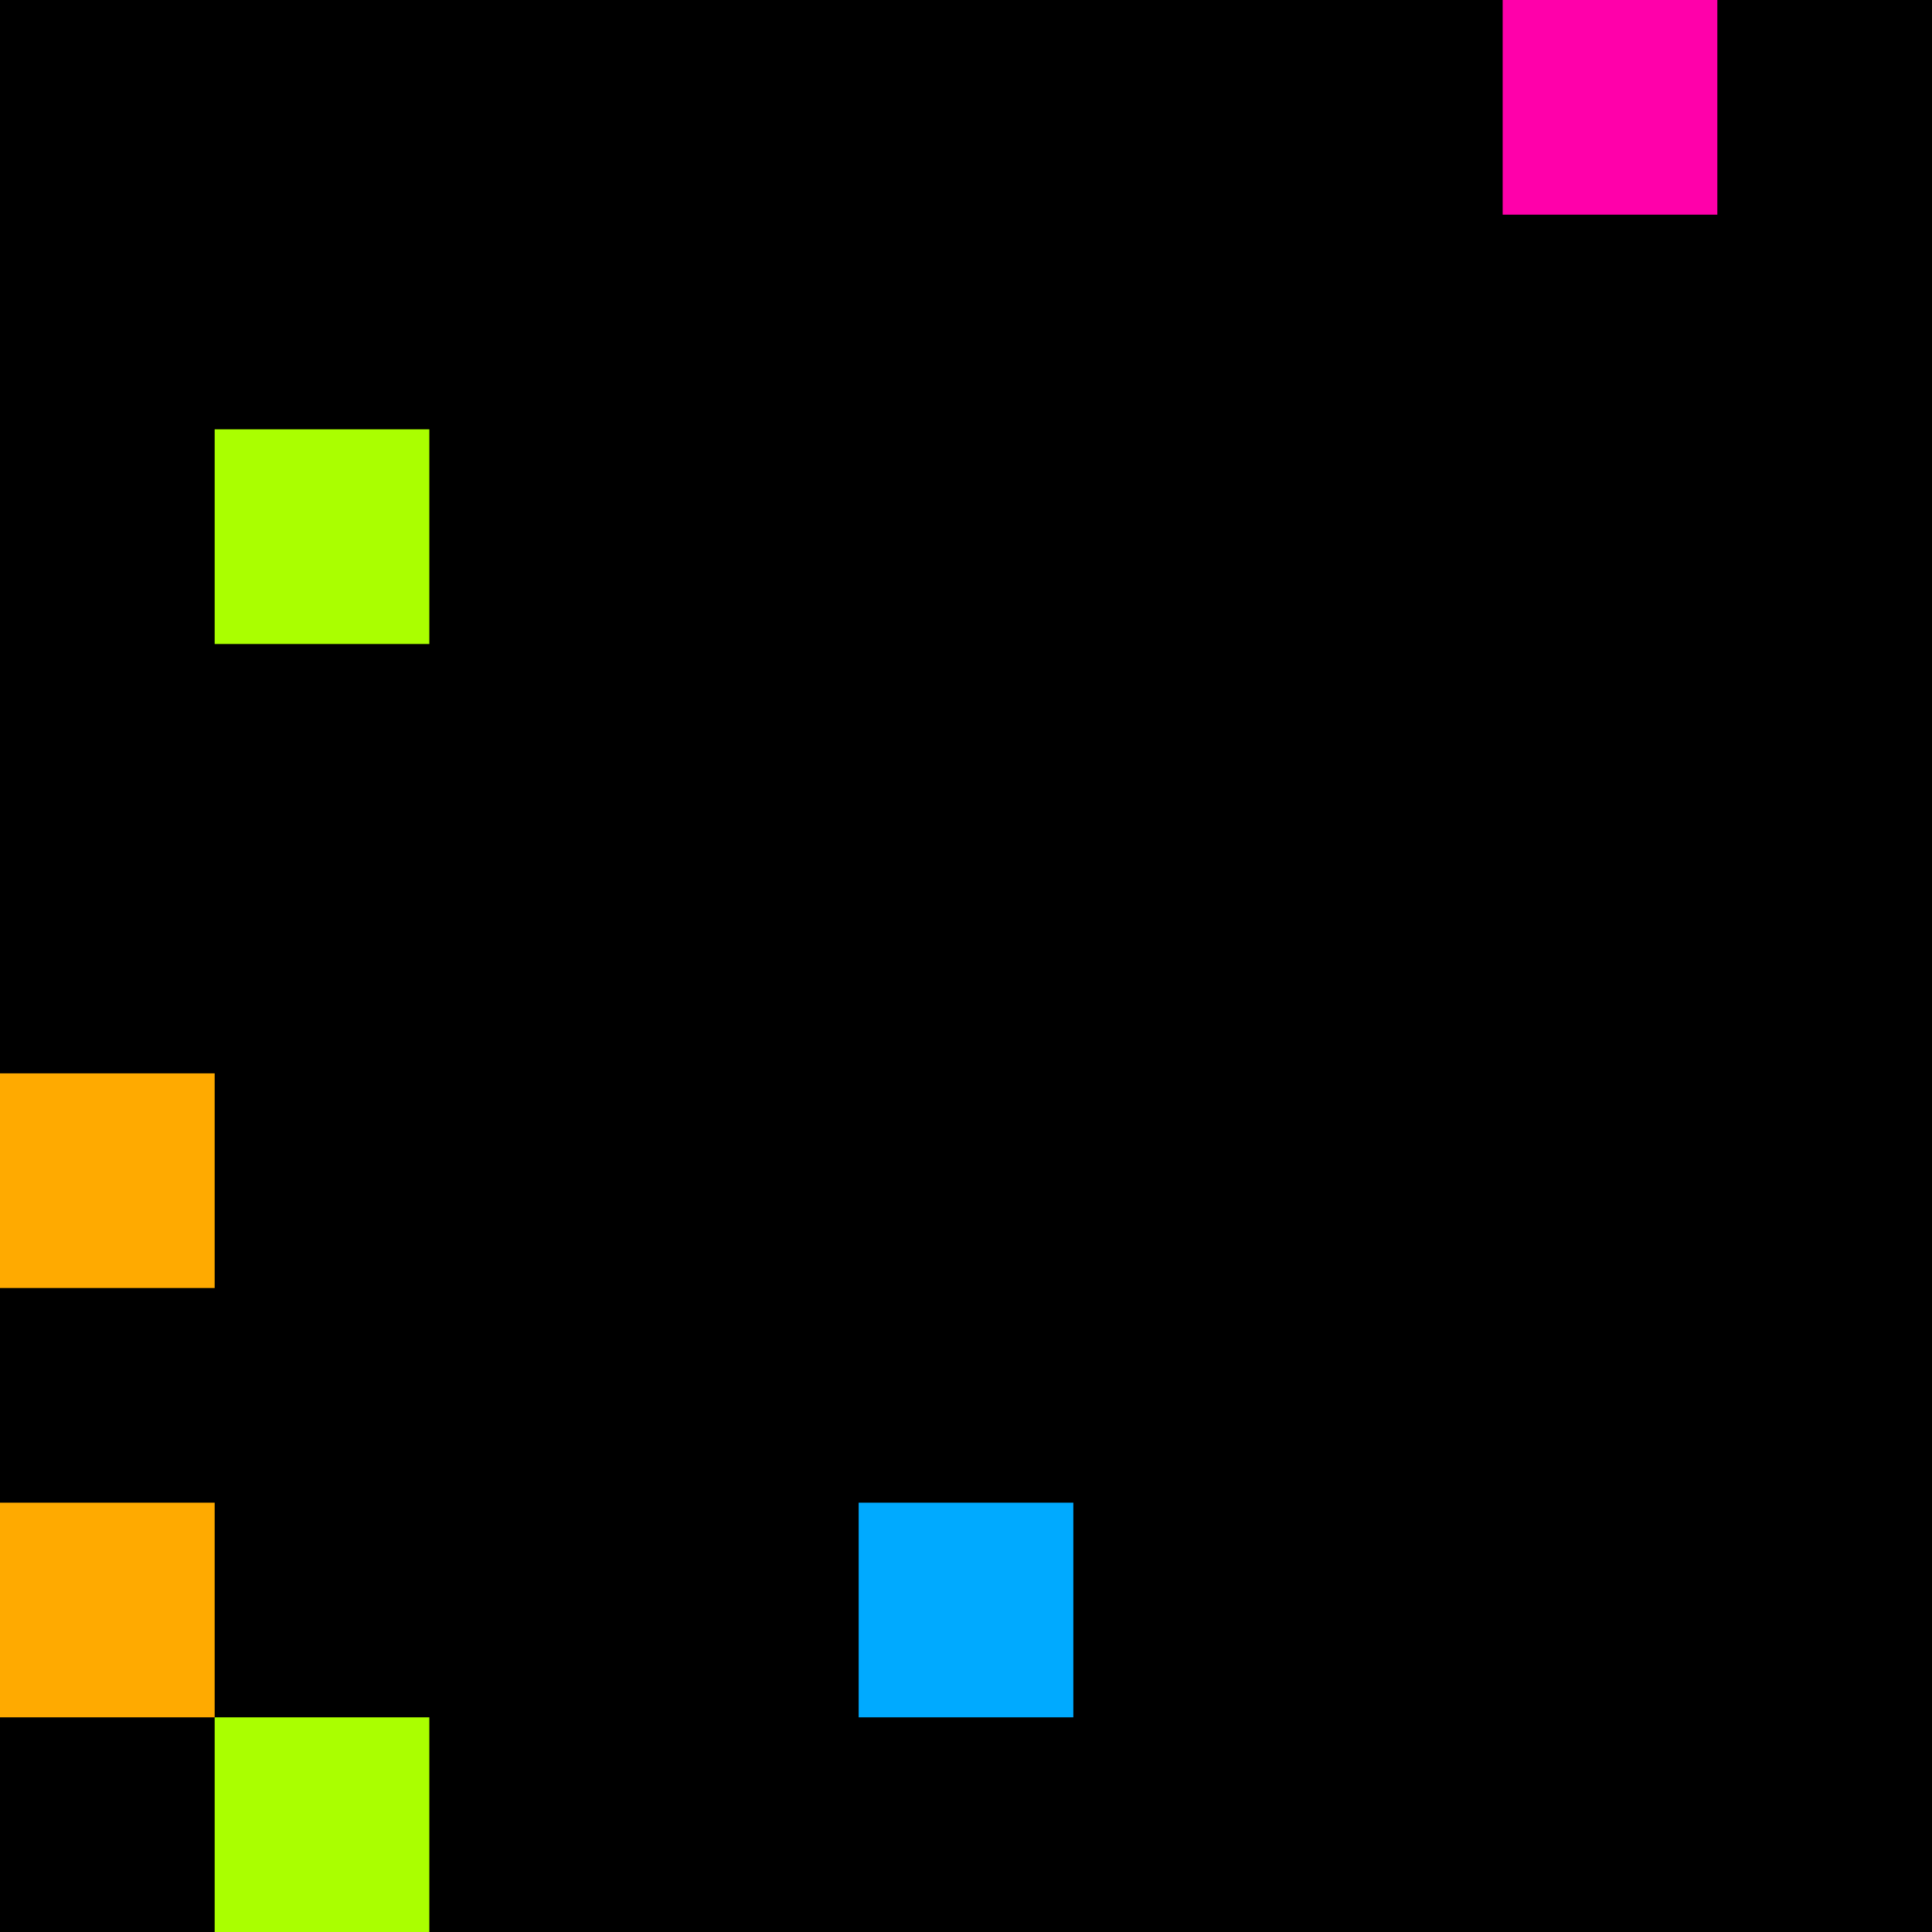 <svg xmlns="http://www.w3.org/2000/svg" version="1.1" viewBox="0 0 900 900" width="100%" height="100%" style="background:#000"><title>Primes #914</title><rect width="900" height="900" fill="#000"/><g transform="translate(700,0)"><title>73961</title><path id="_73961" d="M0 100H100V0H0V100Z" fill="#f0a" shape-rendering="geometricPrecision"><animate attributeName="d" values="M0 138.2H138.2V0H0V0Z;M0 61.8H61.80V0H0V0Z;M0 138.2H138.2V0H0V0Z" repeatCount="indefinite" calcMode="spline" keySplines=".4 0 .6 1;.4 0 .6 1" dur="73961ms" begin="t73961.click" end="click"/></path><path id="t73961" d="M0 100H100V0H0V100Z" fill-opacity="0"><animate attributeName="d" values="M0 0H0V0H0V0Z" begin="click" end="_73961.click"/></path></g><g transform="translate(100,200)"><title>73973</title><path id="_73973" d="M0 100H100V0H0V100Z" fill="#af0" shape-rendering="geometricPrecision"><animate attributeName="d" values="M0 61.8H61.80V0H0V0Z;M0 138.2H138.2V0H0V0Z;M0 61.8H61.80V0H0V0Z" repeatCount="indefinite" calcMode="spline" keySplines=".4 0 .6 1;.4 0 .6 1" dur="73973ms" begin="0s;t73973.click" end="click"/></path><path id="t73973" d="M0 0H0V0H0V0Z" fill-opacity="0"><animate attributeName="d" values="M0 100H100V0H0V100Z" begin="_73973.click" end="click"/></path></g><g transform="translate(0,500)"><title>73999</title><path id="_73999" d="M0 100H100V0H0V100Z" fill="#fa0" shape-rendering="geometricPrecision"><animate attributeName="d" values="M-38.2 100H100V-38.2H-38.2V0Z;M38.2 100H100V38.2H38.2V0Z;M-38.2 100H100V-38.2H-38.2V0Z" repeatCount="indefinite" calcMode="spline" keySplines=".4 0 .6 1;.4 0 .6 1" dur="73999ms" begin="0s;t73999.click" end="click"/></path><path id="t73999" d="M0 0H0V0H0V0Z" fill-opacity="0"><animate attributeName="d" values="M0 100H100V0H0V100Z" begin="_73999.click" end="click"/></path></g><g transform="translate(0,700)"><title>74017</title><path id="_74017" d="M0 100H100V0H0V100Z" fill="#fa0" shape-rendering="geometricPrecision"><animate attributeName="d" values="M38.2 100H100V38.2H38.2V0Z;M-38.2 100H100V-38.2H-38.2V0Z;M38.2 100H100V38.2H38.2V0Z" repeatCount="indefinite" calcMode="spline" keySplines=".4 0 .6 1;.4 0 .6 1" dur="74017ms" begin="t74017.click" end="click"/></path><path id="t74017" d="M0 100H100V0H0V100Z" fill-opacity="0"><animate attributeName="d" values="M0 0H0V0H0V0Z" begin="click" end="_74017.click"/></path></g><g transform="translate(400,700)"><title>74021</title><path id="_74021" d="M0 100H100V0H0V100Z" fill="#0af" shape-rendering="geometricPrecision"><animate attributeName="d" values="M0 100H61.8V38.2H0V0Z;M0 100H138.2V-38.2H0V0Z;M0 100H61.8V38.2H0V0Z" repeatCount="indefinite" calcMode="spline" keySplines=".4 0 .6 1;.4 0 .6 1" dur="74021ms" begin="t74021.click" end="click"/></path><path id="t74021" d="M0 100H100V0H0V100Z" fill-opacity="0"><animate attributeName="d" values="M0 0H0V0H0V0Z" begin="click" end="_74021.click"/></path></g><g transform="translate(100,800)"><title>74027</title><path id="_74027" d="M0 100H100V0H0V100Z" fill="#af0" shape-rendering="geometricPrecision"><animate attributeName="d" values="M0 100H138.2V-38.2H0V0Z;M0 100H61.8V38.2H0V0Z;M0 100H138.2V-38.2H0V0Z" repeatCount="indefinite" calcMode="spline" keySplines=".4 0 .6 1;.4 0 .6 1" dur="74027ms" begin="0s;t74027.click" end="click"/></path><path id="t74027" d="M0 0H0V0H0V0Z" fill-opacity="0"><animate attributeName="d" values="M0 100H100V0H0V100Z" begin="_74027.click" end="click"/></path></g></svg>